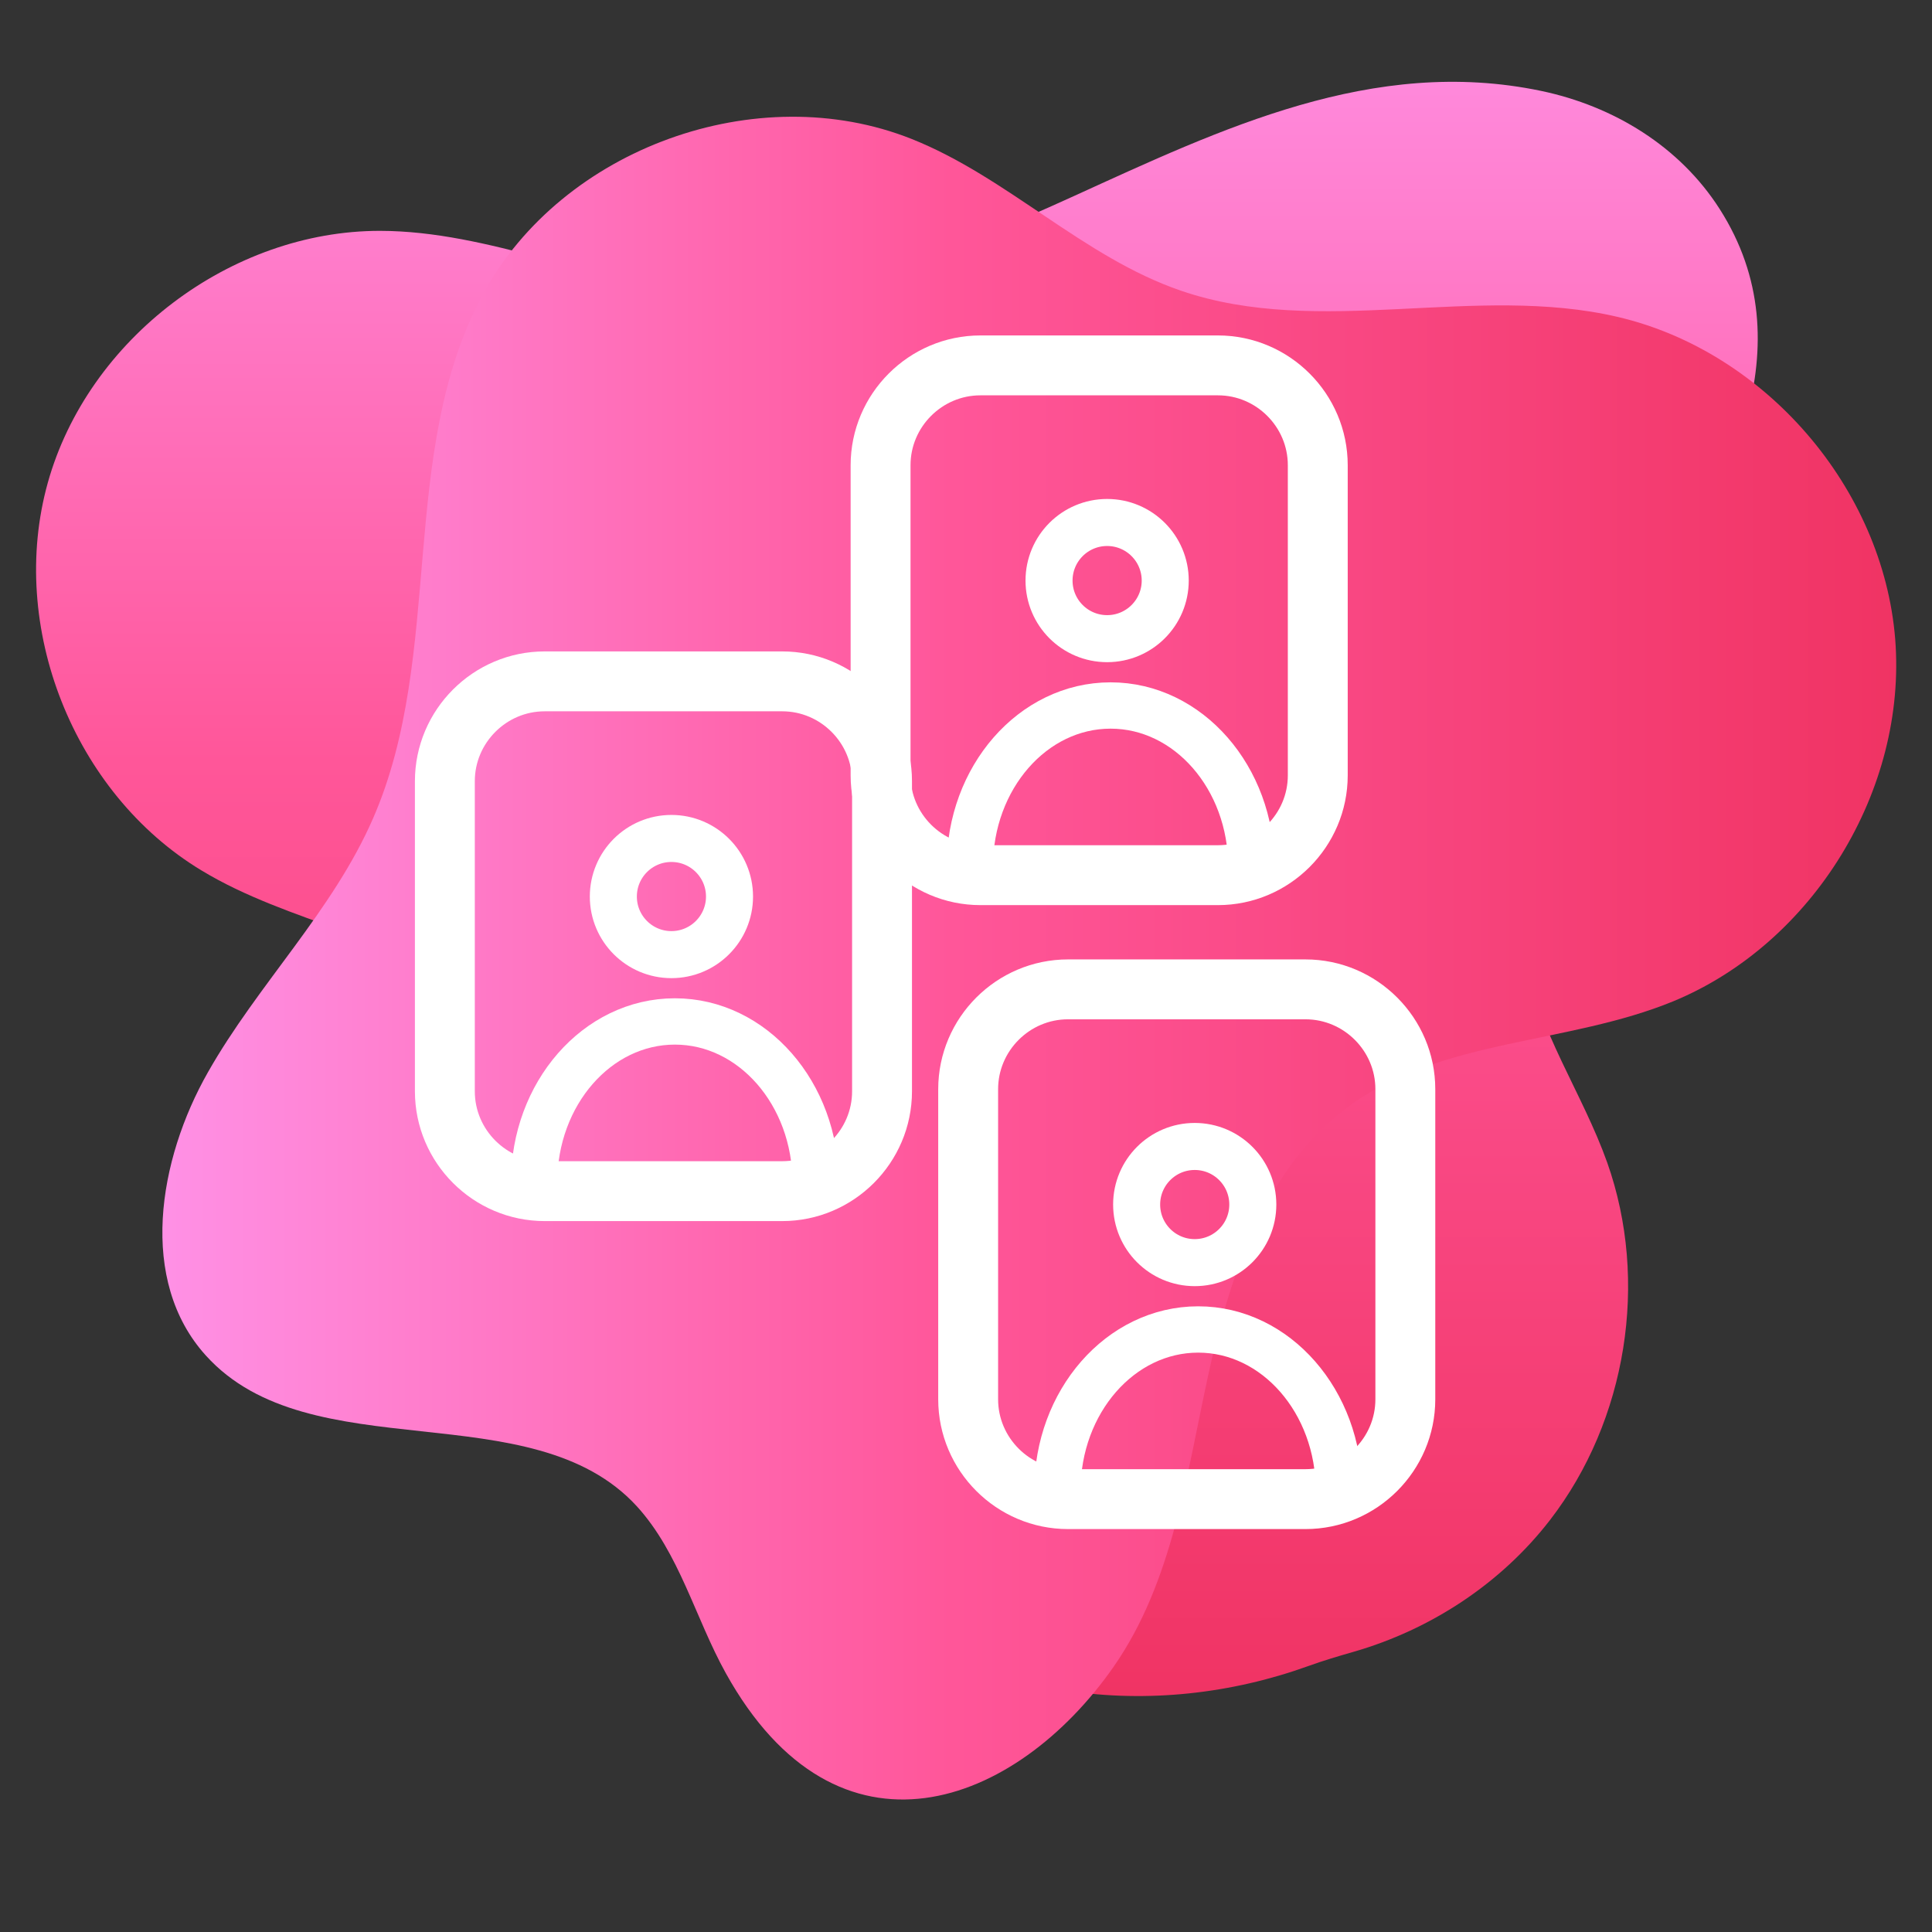 <?xml version="1.0"?>

<!-- Created with Inkscape (http://www.inkscape.org/) --> <svg xmlns:dc="http://purl.org/dc/elements/1.1/" xmlns:cc="http://creativecommons.org/ns#" xmlns:rdf="http://www.w3.org/1999/02/22-rdf-syntax-ns#" xmlns:svg="http://www.w3.org/2000/svg" xmlns="http://www.w3.org/2000/svg" xmlns:sodipodi="http://sodipodi.sourceforge.net/DTD/sodipodi-0.dtd" xmlns:inkscape="http://www.inkscape.org/namespaces/inkscape" width="210" height="210" viewBox="0 0 210 210" version="1.1" id="svg1559" inkscape:version="0.92.4 5da689c313, 2019-01-14" sodipodi:docname="contactq.svg"><rect x="0" y="0" width="210" height="210" fill="#333333" stroke="none"/> <defs id="defs1553"> <clipPath clipPathUnits="userSpaceOnUse" id="clipPath180"> <path d="M 24.362,119.195 H 110.6 V 38.338 H 24.362 Z" id="path178" inkscape:connector-curvature="0"></path> </clipPath> <clipPath clipPathUnits="userSpaceOnUse" id="clipPath184"> <path d="m 110.012,58.416 c -2.015,-7.203 -9.168,-12.621 -16.642,-12.612 -5.51,0.009 -10.707,2.624 -16.201,3.03 -6.433,0.482 -12.672,-2.1 -18.555,-4.774 -7.373,-3.358 -14.986,-7.021 -23.392,-5.268 -3.642,0.76 -6.959,2.788 -8.959,5.926 -4.36,6.838 -0.394,14.272 3.606,20.351 3.419,5.205 7.177,11.013 6.128,17.15 -0.618,3.639 -2.861,6.78 -4.097,10.259 -2.099,5.933 -0.982,12.908 2.861,17.894 2.461,3.189 5.984,5.496 9.845,6.607 0.76,0.219 1.519,0.443 2.262,0.71 3.858,1.392 8.044,1.854 12.102,1.241 7.364,-1.126 14.111,-5.765 17.784,-12.248 4.19,-7.399 4.808,-17.235 11.563,-22.407 4.097,-3.131 9.599,-3.766 14.009,-6.441 6.399,-3.868 9.7,-12.215 7.686,-19.418" id="path182" inkscape:connector-curvature="0"></path> </clipPath> <linearGradient x1="0" y1="0" x2="1" y2="0" gradientUnits="userSpaceOnUse" gradientTransform="matrix(-4.449,-108.404,-108.404,4.449,70.328,126.299)" spreadMethod="pad" id="linearGradient192"> <stop style="stop-opacity:1;stop-color:#ff9e00" offset="0" id="stop186"></stop> <stop style="stop-opacity:1;stop-color:#ffeb28" offset="0.536" id="stop188"></stop> <stop style="stop-opacity:1;stop-color:#ffffaa" offset="1" id="stop190"></stop> </linearGradient> <clipPath clipPathUnits="userSpaceOnUse" id="clipPath214"> <path d="M 25.766,113.136 H 109.196 V 31.377 H 25.766 Z" id="path212" inkscape:connector-curvature="0"></path> </clipPath> <clipPath clipPathUnits="userSpaceOnUse" id="clipPath218"> <path d="m 47.723,31.521 c -4.535,0.764 -8.036,4.7 -9.535,9.051 -1.499,4.352 -1.334,9.08 -0.958,13.663 0.368,4.594 0.929,9.226 0.165,13.761 -0.706,4.187 -2.553,8.171 -5.28,11.42 -2.349,2.794 -5.453,5.27 -6.198,8.838 -0.958,4.642 2.775,9.216 7.214,10.869 4.438,1.653 9.35,1.112 14.05,0.493 4.69,-0.609 9.573,-1.257 14.079,0.213 6.15,2.011 10.434,7.562 16.091,10.714 4.97,2.766 10.903,3.012 16.525,2.156 5.533,-0.842 12.978,-4.679 14.496,-8.132 1.527,-3.462 0.889,-7.764 -1.567,-10.627 -3.539,-4.12 -10.182,-5.203 -12.493,-10.115 -1.489,-3.162 -0.609,-6.971 1.025,-10.056 1.643,-3.085 3.984,-5.754 5.637,-8.829 1.664,-3.085 2.582,-6.866 1.151,-10.056 -1.992,-4.419 -7.581,-5.9 -12.426,-5.812 -4.854,0.097 -9.834,1.19 -14.456,-0.261 C 69.896,47.138 66.182,42.448 62.295,38.416 58.408,34.384 53.244,30.583 47.723,31.521" id="path216" inkscape:connector-curvature="0"></path> </clipPath> <linearGradient x1="0" y1="0" x2="1" y2="0" gradientUnits="userSpaceOnUse" gradientTransform="matrix(-126.607,2.831,2.831,126.607,110.009,71.34)" spreadMethod="pad" id="linearGradient226"> <stop style="stop-opacity:1;stop-color:#ff9e00" offset="0" id="stop220"></stop> <stop style="stop-opacity:1;stop-color:#ffeb28" offset="0.536" id="stop222"></stop> <stop style="stop-opacity:1;stop-color:#ffffaa" offset="1" id="stop224"></stop> </linearGradient> <clipPath clipPathUnits="userSpaceOnUse" id="clipPath884"> <path d="m 142.881,115.235 h 90.461 V 41.613 h -90.461 z" id="path882" inkscape:connector-curvature="0"></path> </clipPath> <clipPath clipPathUnits="userSpaceOnUse" id="clipPath888"> <path d="m 154.425,100.183 c 5.18,0.912 10.6,0.333 15.664,1.788 8.996,2.579 15.51,11.176 24.7,12.969 8.482,1.654 17.772,-3.832 20.425,-12.06 1.649,-5.119 0.944,-10.815 2.839,-15.846 2.693,-7.156 10.052,-11.577 13.443,-18.431 3.495,-7.065 1.907,-16.308 -3.741,-21.794 -5.661,-5.486 -14.943,-6.807 -21.902,-3.106 -5.228,2.793 -9.147,8.035 -14.881,9.52 -5.213,1.365 -10.682,-0.732 -15.468,-3.201 -4.797,-2.467 -9.555,-5.476 -14.926,-5.915 -8.863,-0.721 -17.496,4.189 -13.117,15.358 1.201,3.062 3.282,5.837 3.749,9.098 1.129,8.043 -9.421,14.268 -8.235,22.311 0.758,5.203 6.263,8.403 11.45,9.309" id="path886" inkscape:connector-curvature="0"></path> </clipPath> <linearGradient x1="0" y1="0" x2="1" y2="0" gradientUnits="userSpaceOnUse" gradientTransform="matrix(1.678,95.058,95.058,-1.678,187.236,25.404)" spreadMethod="pad" id="linearGradient896"> <stop style="stop-opacity:1;stop-color:#339f7e" offset="0" id="stop890"></stop> <stop style="stop-opacity:1;stop-color:#a3ef37" offset="0.536" id="stop892"></stop> <stop style="stop-opacity:1;stop-color:#eaff41" offset="1" id="stop894"></stop> </linearGradient> <clipPath clipPathUnits="userSpaceOnUse" id="clipPath918"> <path d="m 140.01,123.419 h 86.915 V 27.153 H 140.01 Z" id="path916" inkscape:connector-curvature="0"></path> </clipPath> <clipPath clipPathUnits="userSpaceOnUse" id="clipPath922"> <path d="m 201.212,27.951 c -7.434,-2.385 -16.264,0.734 -20.552,7.25 -3.16,4.806 -3.868,10.837 -6.671,15.857 -3.276,5.881 -9.111,9.833 -14.822,13.421 -7.162,4.494 -14.73,9.021 -18.033,17.352 -1.431,3.61 -1.57,7.665 0.013,11.211 3.453,7.729 12.208,8.546 19.804,8.555 6.5,0.012 13.719,0.075 18.463,4.516 2.815,2.63 4.262,6.389 6.583,9.465 3.963,5.239 10.682,8.275 17.234,7.791 4.192,-0.31 8.227,-2.054 11.415,-4.78 0.626,-0.536 1.257,-1.068 1.918,-1.562 3.43,-2.561 6.237,-5.943 8.035,-9.831 3.252,-7.062 3.088,-15.606 -0.451,-22.533 -4.037,-7.901 -12.251,-14.093 -12.875,-22.95 -0.374,-5.369 2.235,-10.527 2.439,-15.906 0.308,-7.799 -5.066,-15.471 -12.5,-17.856" id="path920" inkscape:connector-curvature="0"></path> </clipPath> <linearGradient x1="0" y1="0" x2="1" y2="0" gradientUnits="userSpaceOnUse" gradientTransform="matrix(82.904,89,89,-82.904,151.759,38.558)" spreadMethod="pad" id="linearGradient930"> <stop style="stop-opacity:1;stop-color:#339f7e" offset="0" id="stop924"></stop> <stop style="stop-opacity:1;stop-color:#a3ef37" offset="0.536" id="stop926"></stop> <stop style="stop-opacity:1;stop-color:#eaff41" offset="1" id="stop928"></stop> </linearGradient> <clipPath clipPathUnits="userSpaceOnUse" id="clipPath1040"> <path d="m 138.595,243.082 h 96.162 v -85.328 h -96.162 z" id="path1038" inkscape:connector-curvature="0"></path> </clipPath> <clipPath clipPathUnits="userSpaceOnUse" id="clipPath1044"> <path d="m 140.061,175.905 c -3.172,7.1 -1.047,16.182 4.937,21.137 4.413,3.652 10.306,5.011 14.97,8.333 5.466,3.886 8.741,10.093 11.671,16.138 3.668,7.581 7.325,15.566 15.213,19.744 3.417,1.81 7.417,2.39 11.099,1.21 8.028,-2.575 9.792,-11.155 10.629,-18.673 0.721,-6.434 1.57,-13.573 6.484,-17.785 2.911,-2.501 6.79,-3.524 10.089,-5.486 5.618,-3.352 9.356,-9.672 9.592,-16.212 0.149,-4.184 -1.137,-8.369 -3.488,-11.822 -0.462,-0.678 -0.92,-1.362 -1.337,-2.07 -2.161,-3.674 -5.204,-6.822 -8.857,-9.026 -6.637,-3.989 -15.113,-4.758 -22.356,-2.011 -8.263,3.136 -15.288,10.593 -24.124,10.244 -5.357,-0.215 -10.179,-3.36 -15.482,-4.148 -7.687,-1.156 -15.869,3.329 -19.04,10.427" id="path1042" inkscape:connector-curvature="0"></path> </clipPath> <linearGradient x1="0" y1="0" x2="1" y2="0" gradientUnits="userSpaceOnUse" gradientTransform="matrix(14.523,-85.779,-85.779,-14.523,177.009,240.413)" spreadMethod="pad" id="linearGradient1052"> <stop style="stop-opacity:1;stop-color:#ea851f" offset="0" id="stop1046"></stop> <stop style="stop-opacity:1;stop-color:#fea612" offset="0.536" id="stop1048"></stop> <stop style="stop-opacity:1;stop-color:#ffef2b" offset="1" id="stop1050"></stop> </linearGradient> <clipPath clipPathUnits="userSpaceOnUse" id="clipPath1074"> <path d="m 144.28,243.667 h 76.781 V 149.464 H 144.28 Z" id="path1072" inkscape:connector-curvature="0"></path> </clipPath> <clipPath clipPathUnits="userSpaceOnUse" id="clipPath1078"> <path d="m 166.037,159.347 c -1.698,4.979 -1.959,10.424 -4.175,15.203 -3.933,8.492 -13.43,13.606 -16.614,22.411 -2.939,8.128 1.053,18.15 8.775,22.037 4.806,2.417 10.541,2.596 15.221,5.242 6.657,3.761 9.894,11.713 16.145,16.117 6.443,4.54 15.82,4.393 22.11,-0.344 6.291,-4.749 9.023,-13.718 6.437,-21.164 -1.956,-5.595 -6.533,-10.274 -7.118,-16.167 -0.547,-5.362 2.366,-10.443 5.541,-14.792 3.176,-4.361 6.881,-8.6 8.14,-13.839 2.077,-8.647 -1.448,-17.933 -13.158,-15.323 -3.211,0.715 -6.272,2.344 -9.567,2.305 -8.12,-0.121 -12.649,-11.503 -20.778,-11.568 -5.258,-0.051 -9.267,4.896 -10.959,9.882" id="path1076" inkscape:connector-curvature="0"></path> </clipPath> <linearGradient x1="0" y1="0" x2="1" y2="0" gradientUnits="userSpaceOnUse" gradientTransform="matrix(-94.185,-12.961,-12.961,94.185,234.88,203.268)" spreadMethod="pad" id="linearGradient1086"> <stop style="stop-opacity:1;stop-color:#ea851f" offset="0" id="stop1080"></stop> <stop style="stop-opacity:1;stop-color:#fea612" offset="0.536" id="stop1082"></stop> <stop style="stop-opacity:1;stop-color:#ffef2b" offset="1" id="stop1084"></stop> </linearGradient> <clipPath clipPathUnits="userSpaceOnUse" id="clipPath440"> <path d="m 257.088,479.671 h 84.289 v -88.204 h -84.289 z" id="path438" inkscape:connector-curvature="0"></path> </clipPath> <clipPath clipPathUnits="userSpaceOnUse" id="clipPath444"> <path d="m 336.449,396.386 c -5.266,-5.264 -14.118,-6.469 -20.597,-2.81 -4.777,2.7 -8.007,7.508 -12.574,10.545 -5.344,3.562 -12.017,4.37 -18.427,4.924 -8.038,0.69 -16.431,1.232 -22.867,6.86 -2.788,2.439 -4.674,5.819 -4.877,9.517 -0.44,8.063 6.632,12.574 13.073,15.893 5.509,2.845 11.607,6.046 13.695,11.882 1.242,3.459 0.831,7.28 1.458,10.901 1.078,6.173 5.456,11.677 11.226,14.125 3.692,1.564 7.876,1.844 11.768,0.921 0.766,-0.182 1.533,-0.358 2.309,-0.488 4.026,-0.678 7.883,-2.323 11.103,-4.838 5.839,-4.575 9.424,-11.895 9.444,-19.314 0.019,-8.465 -4.25,-17.299 -0.918,-25.086 2.024,-4.718 6.486,-7.958 9.005,-12.433 3.661,-6.482 2.447,-15.335 -2.821,-20.599" id="path442" inkscape:connector-curvature="0"></path> </clipPath> <linearGradient x1="0" y1="0" x2="1" y2="0" gradientUnits="userSpaceOnUse" gradientTransform="matrix(31.533,111.659,111.659,-31.533,289.866,383.823)" spreadMethod="pad" id="linearGradient452"> <stop style="stop-opacity:1;stop-color:#7818c6" offset="0" id="stop446"></stop> <stop style="stop-opacity:1;stop-color:#ff65a5" offset="0.536" id="stop448"></stop> <stop style="stop-opacity:1;stop-color:#ffc641" offset="1" id="stop450"></stop> </linearGradient> <clipPath clipPathUnits="userSpaceOnUse" id="clipPath474"> <path d="m 259.057,473.43 h 92.879 v -75.723 h -92.879 z" id="path472" inkscape:connector-curvature="0"></path> </clipPath> <clipPath clipPathUnits="userSpaceOnUse" id="clipPath478"> <path d="m 268.643,451.707 c 4.875,1.708 10.226,2.007 14.899,4.223 8.303,3.931 13.215,13.305 21.834,16.505 7.957,2.951 17.862,-0.894 21.779,-8.453 2.437,-4.704 2.683,-10.339 5.343,-14.918 3.781,-6.514 11.642,-9.632 16.049,-15.742 4.545,-6.297 4.515,-15.513 -0.066,-21.732 -4.593,-6.22 -13.379,-8.976 -20.734,-6.492 -5.525,1.878 -10.184,6.339 -15.986,6.868 -5.28,0.496 -10.24,-2.406 -14.478,-5.561 -4.25,-3.156 -8.372,-6.83 -13.51,-8.109 -8.477,-2.109 -17.652,1.282 -15.23,12.811 0.664,3.162 2.228,6.184 2.148,9.421 -0.218,7.98 -11.467,12.342 -11.631,20.331 -0.116,5.167 4.701,9.146 9.583,10.848" id="path476" inkscape:connector-curvature="0"></path> </clipPath> <linearGradient x1="0" y1="0" x2="1" y2="0" gradientUnits="userSpaceOnUse" gradientTransform="matrix(-35.611,-85.891,-86.109,35.98,322.891,472.606)" spreadMethod="pad" id="linearGradient486"> <stop style="stop-opacity:1;stop-color:#7818c6" offset="0" id="stop480"></stop> <stop style="stop-opacity:1;stop-color:#ff65a5" offset="0.536" id="stop482"></stop> <stop style="stop-opacity:1;stop-color:#ffc641" offset="1" id="stop484"></stop> </linearGradient> <clipPath clipPathUnits="userSpaceOnUse" id="clipPath280"> <path d="m 27.83,361.573 h 86.239 V 280.716 H 27.83 Z" id="path278" inkscape:connector-curvature="0"></path> </clipPath> <clipPath clipPathUnits="userSpaceOnUse" id="clipPath284"> <path d="m 113.48,300.793 c -2.015,-7.203 -9.167,-12.62 -16.642,-12.611 -5.51,0.008 -10.707,2.624 -16.201,3.03 -6.433,0.482 -12.671,-2.1 -18.554,-4.775 -7.374,-3.356 -14.987,-7.02 -23.393,-5.267 -3.642,0.76 -6.959,2.788 -8.959,5.925 -4.359,6.839 -0.394,14.273 3.606,20.352 3.42,5.206 7.178,11.012 6.128,17.149 -0.618,3.64 -2.861,6.78 -4.096,10.259 -2.1,5.934 -0.982,12.909 2.86,17.895 2.461,3.188 5.984,5.496 9.846,6.607 0.759,0.219 1.518,0.442 2.261,0.711 3.858,1.391 8.044,1.852 12.102,1.239 7.365,-1.125 14.111,-5.764 17.785,-12.248 4.19,-7.398 4.807,-17.234 11.562,-22.406 4.097,-3.132 9.599,-3.767 14.009,-6.442 6.399,-3.868 9.701,-12.214 7.686,-19.418" id="path282" inkscape:connector-curvature="0"></path> </clipPath> <linearGradient x1="0" y1="0" x2="1" y2="0" gradientUnits="userSpaceOnUse" gradientTransform="matrix(0.404,-86.157,-86.157,-0.404,70.656,361.818)" spreadMethod="pad" id="linearGradient292"> <stop style="stop-opacity:1;stop-color:#33338e" offset="0" id="stop286"></stop> <stop style="stop-opacity:1;stop-color:#6e5acc" offset="0.545" id="stop288"></stop> <stop style="stop-opacity:1;stop-color:#22b5cc" offset="1" id="stop290"></stop> </linearGradient> <clipPath clipPathUnits="userSpaceOnUse" id="clipPath314"> <path d="m 20.893,366.756 h 86.849 v -84.29 H 20.893 Z" id="path312" inkscape:connector-curvature="0"></path> </clipPath> <clipPath clipPathUnits="userSpaceOnUse" id="clipPath318"> <path d="m 105.456,330.318 c -2.498,-4.401 -6.248,-8.067 -8.27,-12.714 -3.598,-8.252 -1.211,-18.351 -5.511,-26.265 -3.97,-7.305 -13.73,-10.835 -21.458,-7.762 -4.808,1.913 -8.6,5.925 -13.492,7.601 -6.958,2.387 -14.746,-0.364 -21.907,1.321 -7.381,1.734 -13.264,8.574 -13.873,16.125 -0.601,7.559 4.105,15.253 11.114,18.147 5.273,2.167 11.563,1.863 16.176,5.207 4.206,3.03 6.001,8.371 7.101,13.433 1.109,5.07 1.792,10.443 4.758,14.694 4.893,7.017 13.824,10.413 19.426,0.322 1.536,-2.767 2.319,-6.01 4.452,-8.355 5.274,-5.764 16.354,-1.752 21.593,-7.558 3.395,-3.75 2.396,-9.794 -0.109,-14.196" id="path316" inkscape:connector-curvature="0"></path> </clipPath> <linearGradient x1="0" y1="0" x2="1" y2="0" gradientUnits="userSpaceOnUse" gradientTransform="matrix(86.849,0,0,-86.849,20.893,324.611)" spreadMethod="pad" id="linearGradient326"> <stop style="stop-opacity:1;stop-color:#33338e" offset="0" id="stop320"></stop> <stop style="stop-opacity:1;stop-color:#6e5acc" offset="0.545" id="stop322"></stop> <stop style="stop-opacity:1;stop-color:#22b5cc" offset="1" id="stop324"></stop> </linearGradient> <clipPath clipPathUnits="userSpaceOnUse" id="clipPath800"> <path d="m 136.116,484.087 h 87.138 v -92.989 h -87.138 z" id="path798" inkscape:connector-curvature="0"></path> </clipPath> <clipPath clipPathUnits="userSpaceOnUse" id="clipPath804"> <path d="m 217.52,395.673 c -5.74,-5.245 -15.028,-6.088 -21.616,-1.969 -4.856,3.039 -8.001,8.205 -12.623,11.585 -5.408,3.965 -12.331,5.12 -18.991,5.997 -8.351,1.094 -17.081,2.051 -23.531,8.222 -2.794,2.674 -4.604,6.287 -4.642,10.154 -0.083,8.43 7.504,12.806 14.376,15.967 5.88,2.711 12.389,5.765 14.839,11.755 1.457,3.55 1.207,7.554 2.03,11.303 1.413,6.388 6.235,11.925 12.367,14.209 3.925,1.458 8.302,1.556 12.319,0.411 0.79,-0.225 1.582,-0.445 2.386,-0.617 4.168,-0.895 8.114,-2.791 11.356,-5.564 5.876,-5.044 9.274,-12.847 8.948,-20.586 -0.375,-8.831 -5.24,-17.846 -2.128,-26.123 1.891,-5.017 6.394,-8.603 8.813,-13.389 3.516,-6.932 1.837,-16.109 -3.903,-21.355" id="path802" inkscape:connector-curvature="0"></path> </clipPath> <linearGradient x1="0" y1="0" x2="1" y2="0" gradientUnits="userSpaceOnUse" gradientTransform="matrix(76.843,40.792,40.792,-76.843,144.66,410.432)" spreadMethod="pad" id="linearGradient812"> <stop style="stop-opacity:1;stop-color:#336037" offset="0" id="stop806"></stop> <stop style="stop-opacity:1;stop-color:#05c867" offset="0.536" id="stop808"></stop> <stop style="stop-opacity:1;stop-color:#e0ff41" offset="1" id="stop810"></stop> </linearGradient> <clipPath clipPathUnits="userSpaceOnUse" id="clipPath834"> <path d="m 134.523,475.39 h 96.91 v -85.056 h -96.91 z" id="path832" inkscape:connector-curvature="0"></path> </clipPath> <clipPath clipPathUnits="userSpaceOnUse" id="clipPath838"> <path d="m 225.057,425.542 c -4.191,-3.179 -9.276,-5.141 -13.115,-8.75 -6.822,-6.406 -8.686,-17.03 -16.04,-22.825 -6.789,-5.348 -17.559,-4.715 -23.679,1.39 -3.807,3.8 -5.783,9.188 -9.768,12.797 -5.666,5.135 -14.233,5.702 -20.381,10.249 -6.338,4.686 -9.151,13.632 -6.635,21.094 2.528,7.466 10.18,12.883 18.061,12.773 5.926,-0.094 11.808,-2.966 17.586,-1.665 5.262,1.168 9.167,5.533 12.295,9.916 3.139,4.388 5.995,9.239 10.573,12.083 7.552,4.694 17.475,4.273 18.686,-7.663 0.332,-3.273 -0.251,-6.692 0.824,-9.806 2.672,-7.67 14.901,-8.384 17.523,-16.08 1.703,-4.974 -1.731,-10.337 -5.93,-13.513" id="path836" inkscape:connector-curvature="0"></path> </clipPath> <linearGradient x1="0" y1="0" x2="1" y2="0" gradientUnits="userSpaceOnUse" gradientTransform="matrix(41.957,-85.314,-85.314,-41.957,161.694,477.054)" spreadMethod="pad" id="linearGradient846"> <stop style="stop-opacity:1;stop-color:#336037" offset="0" id="stop840"></stop> <stop style="stop-opacity:1;stop-color:#05c867" offset="0.536" id="stop842"></stop> <stop style="stop-opacity:1;stop-color:#e0ff41" offset="1" id="stop844"></stop> </linearGradient> <clipPath clipPathUnits="userSpaceOnUse" id="clipPath1204"> <path d="M 377.981,239.585 H 464.22 V 158.728 H 377.981 Z" id="path1202" inkscape:connector-curvature="0"></path> </clipPath> <clipPath clipPathUnits="userSpaceOnUse" id="clipPath1208"> <path d="m 378.57,219.508 c 2.015,7.203 9.167,12.62 16.642,12.612 5.51,-0.009 10.707,-2.624 16.201,-3.03 6.433,-0.483 12.671,2.098 18.554,4.773 7.374,3.358 14.987,7.022 23.392,5.269 3.643,-0.761 6.959,-2.788 8.959,-5.926 4.361,-6.838 0.395,-14.272 -3.605,-20.352 -3.42,-5.206 -7.178,-11.012 -6.128,-17.149 0.618,-3.64 2.86,-6.78 4.097,-10.259 2.099,-5.933 0.981,-12.909 -2.862,-17.894 -2.461,-3.19 -5.983,-5.496 -9.845,-6.608 -0.759,-0.218 -1.518,-0.442 -2.261,-0.711 -3.859,-1.391 -8.044,-1.852 -12.103,-1.239 -7.364,1.126 -14.11,5.765 -17.784,12.248 -4.189,7.399 -4.807,17.235 -11.562,22.406 -4.097,3.132 -9.599,3.767 -14.009,6.442 -6.4,3.868 -9.7,12.215 -7.686,19.418" id="path1206" inkscape:connector-curvature="0"></path> </clipPath> <linearGradient x1="0" y1="0" x2="1" y2="0" gradientUnits="userSpaceOnUse" gradientTransform="matrix(-0.404,86.157,86.157,0.404,421.394,158.483)" spreadMethod="pad" id="linearGradient1216"> <stop style="stop-opacity:1;stop-color:#f03363" offset="0" id="stop1210"></stop> <stop style="stop-opacity:1;stop-color:#ff5699" offset="0.545" id="stop1212"></stop> <stop style="stop-opacity:1;stop-color:#ff91e6" offset="1" id="stop1214"></stop> </linearGradient> <clipPath clipPathUnits="userSpaceOnUse" id="clipPath1238"> <path d="m 384.308,237.836 h 86.849 v -84.29 h -86.849 z" id="path1236" inkscape:connector-curvature="0"></path> </clipPath> <clipPath clipPathUnits="userSpaceOnUse" id="clipPath1242"> <path d="m 386.595,189.983 c 2.497,4.402 6.247,8.067 8.269,12.714 3.598,8.253 1.211,18.351 5.511,26.266 3.97,7.305 13.729,10.834 21.458,7.762 4.808,-1.913 8.6,-5.925 13.492,-7.602 6.958,-2.387 14.745,0.364 21.906,-1.32 7.382,-1.736 13.265,-8.574 13.874,-16.125 0.601,-7.559 -4.105,-15.253 -11.114,-18.149 -5.273,-2.167 -11.562,-1.862 -16.176,-5.205 -4.207,-3.03 -6.002,-8.372 -7.101,-13.433 -1.11,-5.071 -1.792,-10.443 -4.758,-14.695 -4.894,-7.017 -13.824,-10.412 -19.426,-0.322 -1.536,2.768 -2.319,6.01 -4.452,8.355 -5.273,5.764 -16.354,1.752 -21.594,7.559 -3.394,3.75 -2.395,9.793 0.111,14.195" id="path1240" inkscape:connector-curvature="0"></path> </clipPath> <linearGradient x1="0" y1="0" x2="1" y2="0" gradientUnits="userSpaceOnUse" gradientTransform="matrix(-86.849,0,0,86.849,471.157,195.691)" spreadMethod="pad" id="linearGradient1250"> <stop style="stop-opacity:1;stop-color:#f03363" offset="0" id="stop1244"></stop> <stop style="stop-opacity:1;stop-color:#ff5699" offset="0.545" id="stop1246"></stop> <stop style="stop-opacity:1;stop-color:#ff91e6" offset="1" id="stop1248"></stop> </linearGradient> </defs> <sodipodi:namedview id="base" pagecolor="#ffffff" bordercolor="#666666" borderopacity="1.0" inkscape:pageopacity="0.0" inkscape:pageshadow="2" inkscape:zoom="0.35" inkscape:cx="-268.57143" inkscape:cy="560" inkscape:document-units="mm" inkscape:current-layer="layer1" showgrid="false" inkscape:window-width="1920" inkscape:window-height="1016" inkscape:window-x="0" inkscape:window-y="27" inkscape:window-maximized="1"></sodipodi:namedview>  <g inkscape:label="Calque 1" inkscape:groupmode="layer" id="layer1" transform="translate(0,-87)"> <g transform="matrix(2.17,0,0,-2.17,-816.299,615.793)" id="g6203"> <g id="g1198"> <g id="g1200"></g> <g id="g1230"> <g id="g1228" clip-path="url(#clipPath1204)"> <g id="g1226"> <g id="g1224" clip-path="url(#clipPath1208)"> <g id="g1222"> <g id="g1220"> <path inkscape:connector-curvature="0" id="path1218" style="fill:url(#linearGradient1216);stroke:none" d="m 378.57,219.508 c 2.015,7.203 9.167,12.62 16.642,12.612 5.51,-0.009 10.707,-2.624 16.201,-3.03 6.433,-0.483 12.671,2.098 18.554,4.773 7.374,3.358 14.987,7.022 23.392,5.269 3.643,-0.761 6.959,-2.788 8.959,-5.926 4.361,-6.838 0.395,-14.272 -3.605,-20.352 -3.42,-5.206 -7.178,-11.012 -6.128,-17.149 0.618,-3.64 2.86,-6.78 4.097,-10.259 2.099,-5.933 0.981,-12.909 -2.862,-17.894 -2.461,-3.19 -5.983,-5.496 -9.845,-6.608 -0.759,-0.218 -1.518,-0.442 -2.261,-0.711 -3.859,-1.391 -8.044,-1.852 -12.103,-1.239 -7.364,1.126 -14.11,5.765 -17.784,12.248 -4.189,7.399 -4.807,17.235 -11.562,22.406 -4.097,3.132 -9.599,3.767 -14.009,6.442 -6.4,3.868 -9.7,12.215 -7.686,19.418"></path> </g> </g> </g> </g> </g> </g> </g> <g id="g1232"> <g id="g1234"></g> <g id="g1264"> <g id="g1262" clip-path="url(#clipPath1238)"> <g id="g1260"> <g id="g1258" clip-path="url(#clipPath1242)"> <g id="g1256"> <g id="g1254"> <path inkscape:connector-curvature="0" id="path1252" style="fill:url(#linearGradient1250);stroke:none" d="m 386.595,189.983 c 2.497,4.402 6.247,8.067 8.269,12.714 3.598,8.253 1.211,18.351 5.511,26.266 3.97,7.305 13.729,10.834 21.458,7.762 4.808,-1.913 8.6,-5.925 13.492,-7.602 6.958,-2.387 14.745,0.364 21.906,-1.32 7.382,-1.736 13.265,-8.574 13.874,-16.125 0.601,-7.559 -4.105,-15.253 -11.114,-18.149 -5.273,-2.167 -11.562,-1.862 -16.176,-5.205 -4.207,-3.03 -6.002,-8.372 -7.101,-13.433 -1.11,-5.071 -1.792,-10.443 -4.758,-14.695 -4.894,-7.017 -13.824,-10.412 -19.426,-0.322 -1.536,2.768 -2.319,6.01 -4.452,8.355 -5.273,5.764 -16.354,1.752 -21.594,7.559 -3.394,3.75 -2.395,9.793 0.111,14.195"></path> </g> </g> </g> </g> </g> </g> </g> <g transform="translate(442.182,204.846)" id="g1266"> <path inkscape:connector-curvature="0" id="path1268" style="fill:none;stroke:#ffffff;stroke-width:3;stroke-linecap:butt;stroke-linejoin:miter;stroke-miterlimit:10;stroke-dasharray:none;stroke-opacity:1" d="m 0,0 c 0,-2.75 -2.25,-5 -5,-5 h -11.899 c -2.75,0 -5,2.25 -5,5 v 15.535 c 0,2.75 2.25,5 5,5 H -5 c 2.75,0 5,-2.25 5,-5 z"></path> </g> <g transform="translate(434.541,214.602)" id="g1270"> <path inkscape:connector-curvature="0" id="path1272" style="fill:none;stroke:#ffffff;stroke-width:2.356;stroke-linecap:butt;stroke-linejoin:miter;stroke-miterlimit:10;stroke-dasharray:none;stroke-opacity:1" d="m 0,0 c 0,-1.606 -1.303,-2.909 -2.91,-2.909 -1.608,0 -2.91,1.303 -2.91,2.909 0,1.607 1.302,2.91 2.91,2.91 C -1.303,2.91 0,1.607 0,0 Z"></path> </g> <g transform="translate(424.753,200.275)" id="g1274"> <path inkscape:connector-curvature="0" id="path1276" style="fill:none;stroke:#ffffff;stroke-width:2.32;stroke-linecap:butt;stroke-linejoin:miter;stroke-miterlimit:10;stroke-dasharray:none;stroke-opacity:1" d="m 0,0 c 0,4.457 3.156,8.07 7.051,8.07 3.893,0 7.051,-3.613 7.051,-8.07"></path> </g> <g transform="translate(420.356,189.019)" id="g1278"> <path inkscape:connector-curvature="0" id="path1280" style="fill:none;stroke:#ffffff;stroke-width:3;stroke-linecap:butt;stroke-linejoin:miter;stroke-miterlimit:10;stroke-dasharray:none;stroke-opacity:1" d="m 0,0 c 0,-2.75 -2.25,-5 -5,-5 h -11.898 c -2.75,0 -5,2.25 -5,5 v 15.535 c 0,2.75 2.25,5 5,5 H -5 c 2.75,0 5,-2.25 5,-5 z"></path> </g> <g transform="translate(412.716,198.775)" id="g1282"> <path inkscape:connector-curvature="0" id="path1284" style="fill:none;stroke:#ffffff;stroke-width:2.356;stroke-linecap:butt;stroke-linejoin:miter;stroke-miterlimit:10;stroke-dasharray:none;stroke-opacity:1" d="m 0,0 c 0,-1.606 -1.303,-2.909 -2.91,-2.909 -1.607,0 -2.909,1.303 -2.909,2.909 0,1.607 1.302,2.91 2.909,2.91 C -1.303,2.91 0,1.607 0,0 Z"></path> </g> <g transform="translate(402.928,184.449)" id="g1286"> <path inkscape:connector-curvature="0" id="path1288" style="fill:none;stroke:#ffffff;stroke-width:2.32;stroke-linecap:butt;stroke-linejoin:miter;stroke-miterlimit:10;stroke-dasharray:none;stroke-opacity:1" d="m 0,0 c 0,4.457 3.157,8.07 7.051,8.07 3.893,0 7.051,-3.613 7.051,-8.07"></path> </g> <g transform="translate(446.568,173.592)" id="g1290"> <path inkscape:connector-curvature="0" id="path1292" style="fill:none;stroke:#ffffff;stroke-width:3;stroke-linecap:butt;stroke-linejoin:miter;stroke-miterlimit:10;stroke-dasharray:none;stroke-opacity:1" d="m 0,0 c 0,-2.75 -2.25,-5 -5,-5 h -11.898 c -2.75,0 -5,2.25 -5,5 v 15.534 c 0,2.75 2.25,5 5,5 H -5 c 2.75,0 5,-2.25 5,-5 z"></path> </g> <g transform="translate(438.928,183.348)" id="g1294"> <path inkscape:connector-curvature="0" id="path1296" style="fill:none;stroke:#ffffff;stroke-width:2.356;stroke-linecap:butt;stroke-linejoin:miter;stroke-miterlimit:10;stroke-dasharray:none;stroke-opacity:1" d="m 0,0 c 0,-1.607 -1.303,-2.91 -2.91,-2.91 -1.607,0 -2.909,1.303 -2.909,2.91 0,1.606 1.302,2.909 2.909,2.909 C -1.303,2.909 0,1.606 0,0 Z"></path> </g> <g transform="translate(429.14,169.02)" id="g1298"> <path inkscape:connector-curvature="0" id="path1300" style="fill:none;stroke:#ffffff;stroke-width:2.32;stroke-linecap:butt;stroke-linejoin:miter;stroke-miterlimit:10;stroke-dasharray:none;stroke-opacity:1" d="m 0,0 c 0,4.457 3.157,8.07 7.051,8.07 3.893,0 7.051,-3.613 7.051,-8.07"></path> </g> </g> </g>
</svg>
